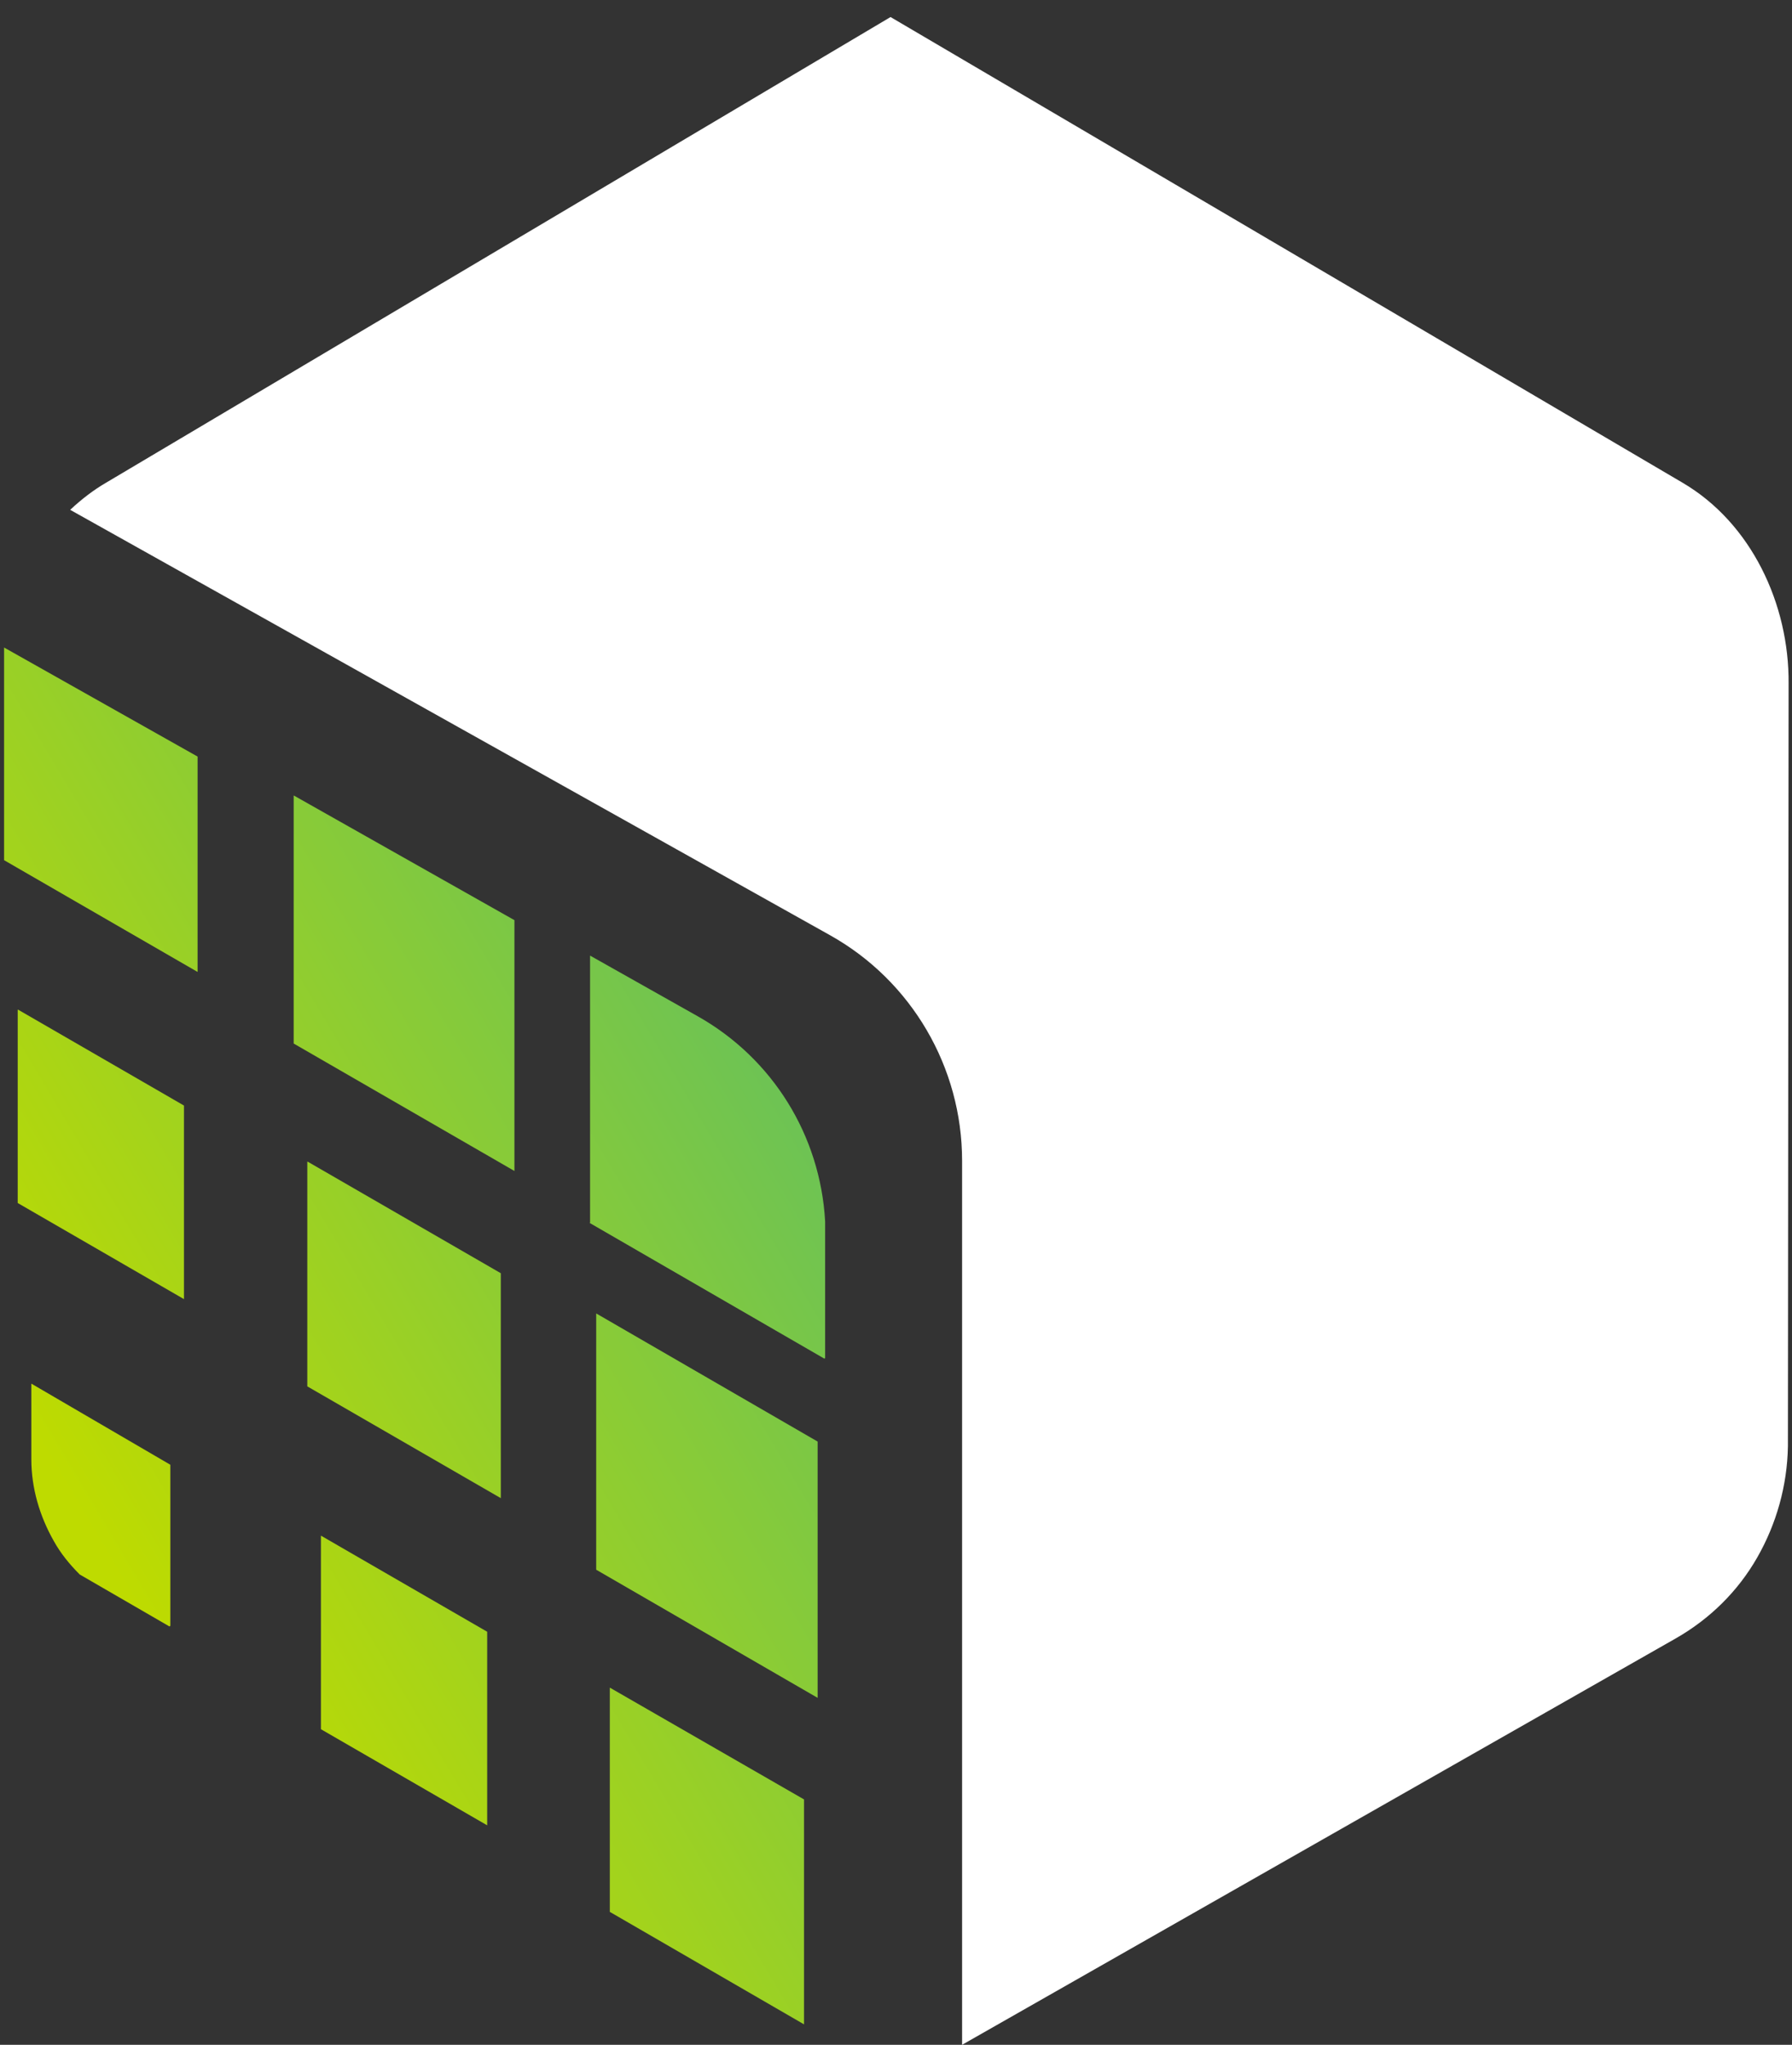 <svg xmlns="http://www.w3.org/2000/svg" xmlns:xlink="http://www.w3.org/1999/xlink" id="Layer_1" x="0px" y="0px" viewBox="0 0 263 300" style="enable-background:new 0 0 263 300;" xml:space="preserve"><rect x="0" y="0" width="263" height="300" fill="#333333" stroke="none"/> <style type="text/css"> .st0{clip-path:url(#SVGID_2_);} .st1{clip-path:url(#SVGID_4_);fill:#FFFFFF;} .st2{clip-path:url(#SVGID_6_);fill:url(#SVGID_7_);} .st3{clip-path:url(#SVGID_9_);fill:url(#SVGID_10_);} .st4{clip-path:url(#SVGID_12_);fill:url(#SVGID_13_);} .st5{clip-path:url(#SVGID_15_);fill:url(#SVGID_16_);} .st6{clip-path:url(#SVGID_18_);fill:url(#SVGID_19_);} .st7{clip-path:url(#SVGID_21_);fill:url(#SVGID_22_);} .st8{clip-path:url(#SVGID_24_);fill:url(#SVGID_25_);} .st9{clip-path:url(#SVGID_27_);fill:url(#SVGID_28_);} .st10{clip-path:url(#SVGID_30_);fill:url(#SVGID_31_);} </style> <g id="Pix4Dmatic_white_RGB_1_"> <g> <defs> <rect id="SVGID_1_" x="0.6" y="2.5" width="261.9" height="297.5"></rect> </defs> <clipPath id="SVGID_2_"> <use xlink:href="#SVGID_1_" style="overflow:visible;"></use> </clipPath> <g class="st0"> <defs> <rect id="SVGID_3_" x="0.6" y="2.5" width="261.9" height="297.5"></rect> </defs> <clipPath id="SVGID_4_"> <use xlink:href="#SVGID_3_" style="overflow:visible;"></use> </clipPath> <path class="st1" d="M141.2,300l104.7-59.6c5.1-2.9,9.2-7,12-11.9c2.8-4.9,4.4-10.5,4.5-16.3l0.1-111.9 c0.1-11.7-5.5-23.6-15.6-29.5L130.7,2.5L15.6,70.8c-1.9,1.1-3.7,2.5-5.3,4l111.5,62.4c12,6.7,19.4,19.4,19.4,33.1V300z"></path> </g> <g class="st0"> <defs> <polygon id="SVGID_5_" points="47.1,253.7 71.5,267.8 71.5,239.4 47.1,225.3 "></polygon> </defs> <clipPath id="SVGID_6_"> <use xlink:href="#SVGID_5_" style="overflow:visible;"></use> </clipPath> <linearGradient id="SVGID_7_" gradientUnits="userSpaceOnUse" x1="-6.119093e-04" y1="300.003" x2="0.997" y2="300.003" gradientTransform="matrix(-105 62 62 105 -18461.848 -31300.363)"> <stop offset="0" style="stop-color:#6DC354"></stop> <stop offset="0.991" style="stop-color:#BEDB00"></stop> <stop offset="1" style="stop-color:#BEDB00"></stop> </linearGradient> <polygon class="st2" points="90.1,256.8 53.4,278.5 28.5,236.3 65.2,214.6 "></polygon> </g> <g class="st0"> <defs> <polygon id="SVGID_8_" points="87.5,230.3 120,249.1 120,211.5 87.5,192.7 "></polygon> </defs> <clipPath id="SVGID_9_"> <use xlink:href="#SVGID_8_" style="overflow:visible;"></use> </clipPath> <linearGradient id="SVGID_10_" gradientUnits="userSpaceOnUse" x1="-6.119093e-04" y1="300.003" x2="0.997" y2="300.003" gradientTransform="matrix(-105 62 62 105 -18461.609 -31299.961)"> <stop offset="0" style="stop-color:#6DC354"></stop> <stop offset="0.991" style="stop-color:#BEDB00"></stop> <stop offset="1" style="stop-color:#BEDB00"></stop> </linearGradient> <polygon class="st3" points="144.7,234.5 95.9,263.3 62.8,207.2 111.6,178.4 "></polygon> </g> <g class="st0"> <defs> <polygon id="SVGID_11_" points="2.6,176.5 27,190.6 27,162.2 2.6,148.1 "></polygon> </defs> <clipPath id="SVGID_12_"> <use xlink:href="#SVGID_11_" style="overflow:visible;"></use> </clipPath> <linearGradient id="SVGID_13_" gradientUnits="userSpaceOnUse" x1="-6.119093e-04" y1="300.005" x2="0.997" y2="300.005" gradientTransform="matrix(-105 62 62 105 -18507.266 -31377.281)"> <stop offset="0" style="stop-color:#6DC354"></stop> <stop offset="0.991" style="stop-color:#BEDB00"></stop> <stop offset="1" style="stop-color:#BEDB00"></stop> </linearGradient> <polygon class="st4" points="45.6,179.6 8.9,201.3 -16,159.1 20.7,137.5 "></polygon> </g> <g class="st0"> <defs> <path id="SVGID_14_" d="M86.5,179.4l34.6,20v-20.2c-0.7-12.6-7.7-23.9-18.7-30.1l-15.8-8.9V179.4z"></path> </defs> <clipPath id="SVGID_15_"> <use xlink:href="#SVGID_14_" style="overflow:visible;"></use> </clipPath> <linearGradient id="SVGID_16_" gradientUnits="userSpaceOnUse" x1="-6.119094e-04" y1="300.004" x2="0.997" y2="300.004" gradientTransform="matrix(-105 62 62 105 -18484.072 -31338.002)"> <stop offset="0" style="stop-color:#6DC354"></stop> <stop offset="0.991" style="stop-color:#BEDB00"></stop> <stop offset="1" style="stop-color:#BEDB00"></stop> </linearGradient> <polygon class="st5" points="147,184 95.4,214.4 60.5,155.4 112.1,124.9 "></polygon> </g> <g class="st0"> <defs> <polygon id="SVGID_17_" points="43.1,153.1 75.5,171.8 75.5,135 43.1,116.7 "></polygon> </defs> <clipPath id="SVGID_18_"> <use xlink:href="#SVGID_17_" style="overflow:visible;"></use> </clipPath> <linearGradient id="SVGID_19_" gradientUnits="userSpaceOnUse" x1="-6.119093e-04" y1="300.005" x2="0.997" y2="300.005" gradientTransform="matrix(-105 62 62 105 -18506.75 -31376.408)"> <stop offset="0" style="stop-color:#6DC354"></stop> <stop offset="0.991" style="stop-color:#BEDB00"></stop> <stop offset="1" style="stop-color:#BEDB00"></stop> </linearGradient> <polygon class="st6" points="99.6,157.6 51.5,186 19,131 67.1,102.5 "></polygon> </g> <g class="st0"> <defs> <path id="SVGID_20_" d="M4.6,214.1c0,4.2,1.2,8.3,3.3,12c1,1.8,2.3,3.4,3.8,4.9l13.3,7.7v-23.8L4.6,203L4.6,214.1z"></path> </defs> <clipPath id="SVGID_21_"> <use xlink:href="#SVGID_20_" style="overflow:visible;"></use> </clipPath> <linearGradient id="SVGID_22_" gradientUnits="userSpaceOnUse" x1="-6.119094e-04" y1="300.004" x2="0.997" y2="300.004" gradientTransform="matrix(-105 62 62 105 -18484.693 -31339.053)"> <stop offset="0" style="stop-color:#6DC354"></stop> <stop offset="0.991" style="stop-color:#BEDB00"></stop> <stop offset="1" style="stop-color:#BEDB00"></stop> </linearGradient> <polygon class="st7" points="40.5,229.4 9.8,247.5 -11,212.2 19.7,194.1 "></polygon> </g> <g class="st0"> <defs> <polygon id="SVGID_23_" points="89.5,280.5 118,297 118,264 89.5,247.6 "></polygon> </defs> <clipPath id="SVGID_24_"> <use xlink:href="#SVGID_23_" style="overflow:visible;"></use> </clipPath> <linearGradient id="SVGID_25_" gradientUnits="userSpaceOnUse" x1="-6.119094e-04" y1="300.002" x2="0.997" y2="300.002" gradientTransform="matrix(-105 62 62 105 -18439.037 -31261.734)"> <stop offset="0" style="stop-color:#6DC354"></stop> <stop offset="0.991" style="stop-color:#BEDB00"></stop> <stop offset="1" style="stop-color:#BEDB00"></stop> </linearGradient> <polygon class="st8" points="139.7,284.3 96.9,309.6 67.8,260.3 110.7,235 "></polygon> </g> <g class="st0"> <defs> <polygon id="SVGID_26_" points="45.1,203.4 73.5,219.8 73.5,186.8 45.1,170.4 "></polygon> </defs> <clipPath id="SVGID_27_"> <use xlink:href="#SVGID_26_" style="overflow:visible;"></use> </clipPath> <linearGradient id="SVGID_28_" gradientUnits="userSpaceOnUse" x1="-6.119094e-04" y1="300.004" x2="0.997" y2="300.004" gradientTransform="matrix(-105 62 62 105 -18484.42 -31338.592)"> <stop offset="0" style="stop-color:#6DC354"></stop> <stop offset="0.991" style="stop-color:#BEDB00"></stop> <stop offset="1" style="stop-color:#BEDB00"></stop> </linearGradient> <polygon class="st9" points="95.1,207.1 52.4,232.3 23.5,183.2 66.2,158 "></polygon> </g> <g class="st0"> <defs> <polygon id="SVGID_29_" points="0.6,126.2 29,142.6 29,111 0.6,95 "></polygon> </defs> <clipPath id="SVGID_30_"> <use xlink:href="#SVGID_29_" style="overflow:visible;"></use> </clipPath> <linearGradient id="SVGID_31_" gradientUnits="userSpaceOnUse" x1="-6.119094e-04" y1="300.005" x2="0.997" y2="300.005" gradientTransform="matrix(-105 62 62 105 -18529.473 -31414.891)"> <stop offset="0" style="stop-color:#6DC354"></stop> <stop offset="0.991" style="stop-color:#BEDB00"></stop> <stop offset="1" style="stop-color:#BEDB00"></stop> </linearGradient> <polygon class="st10" points="49.8,130.3 7.9,155 -20.3,107.3 21.6,82.6 "></polygon> </g> </g> </g> </svg>